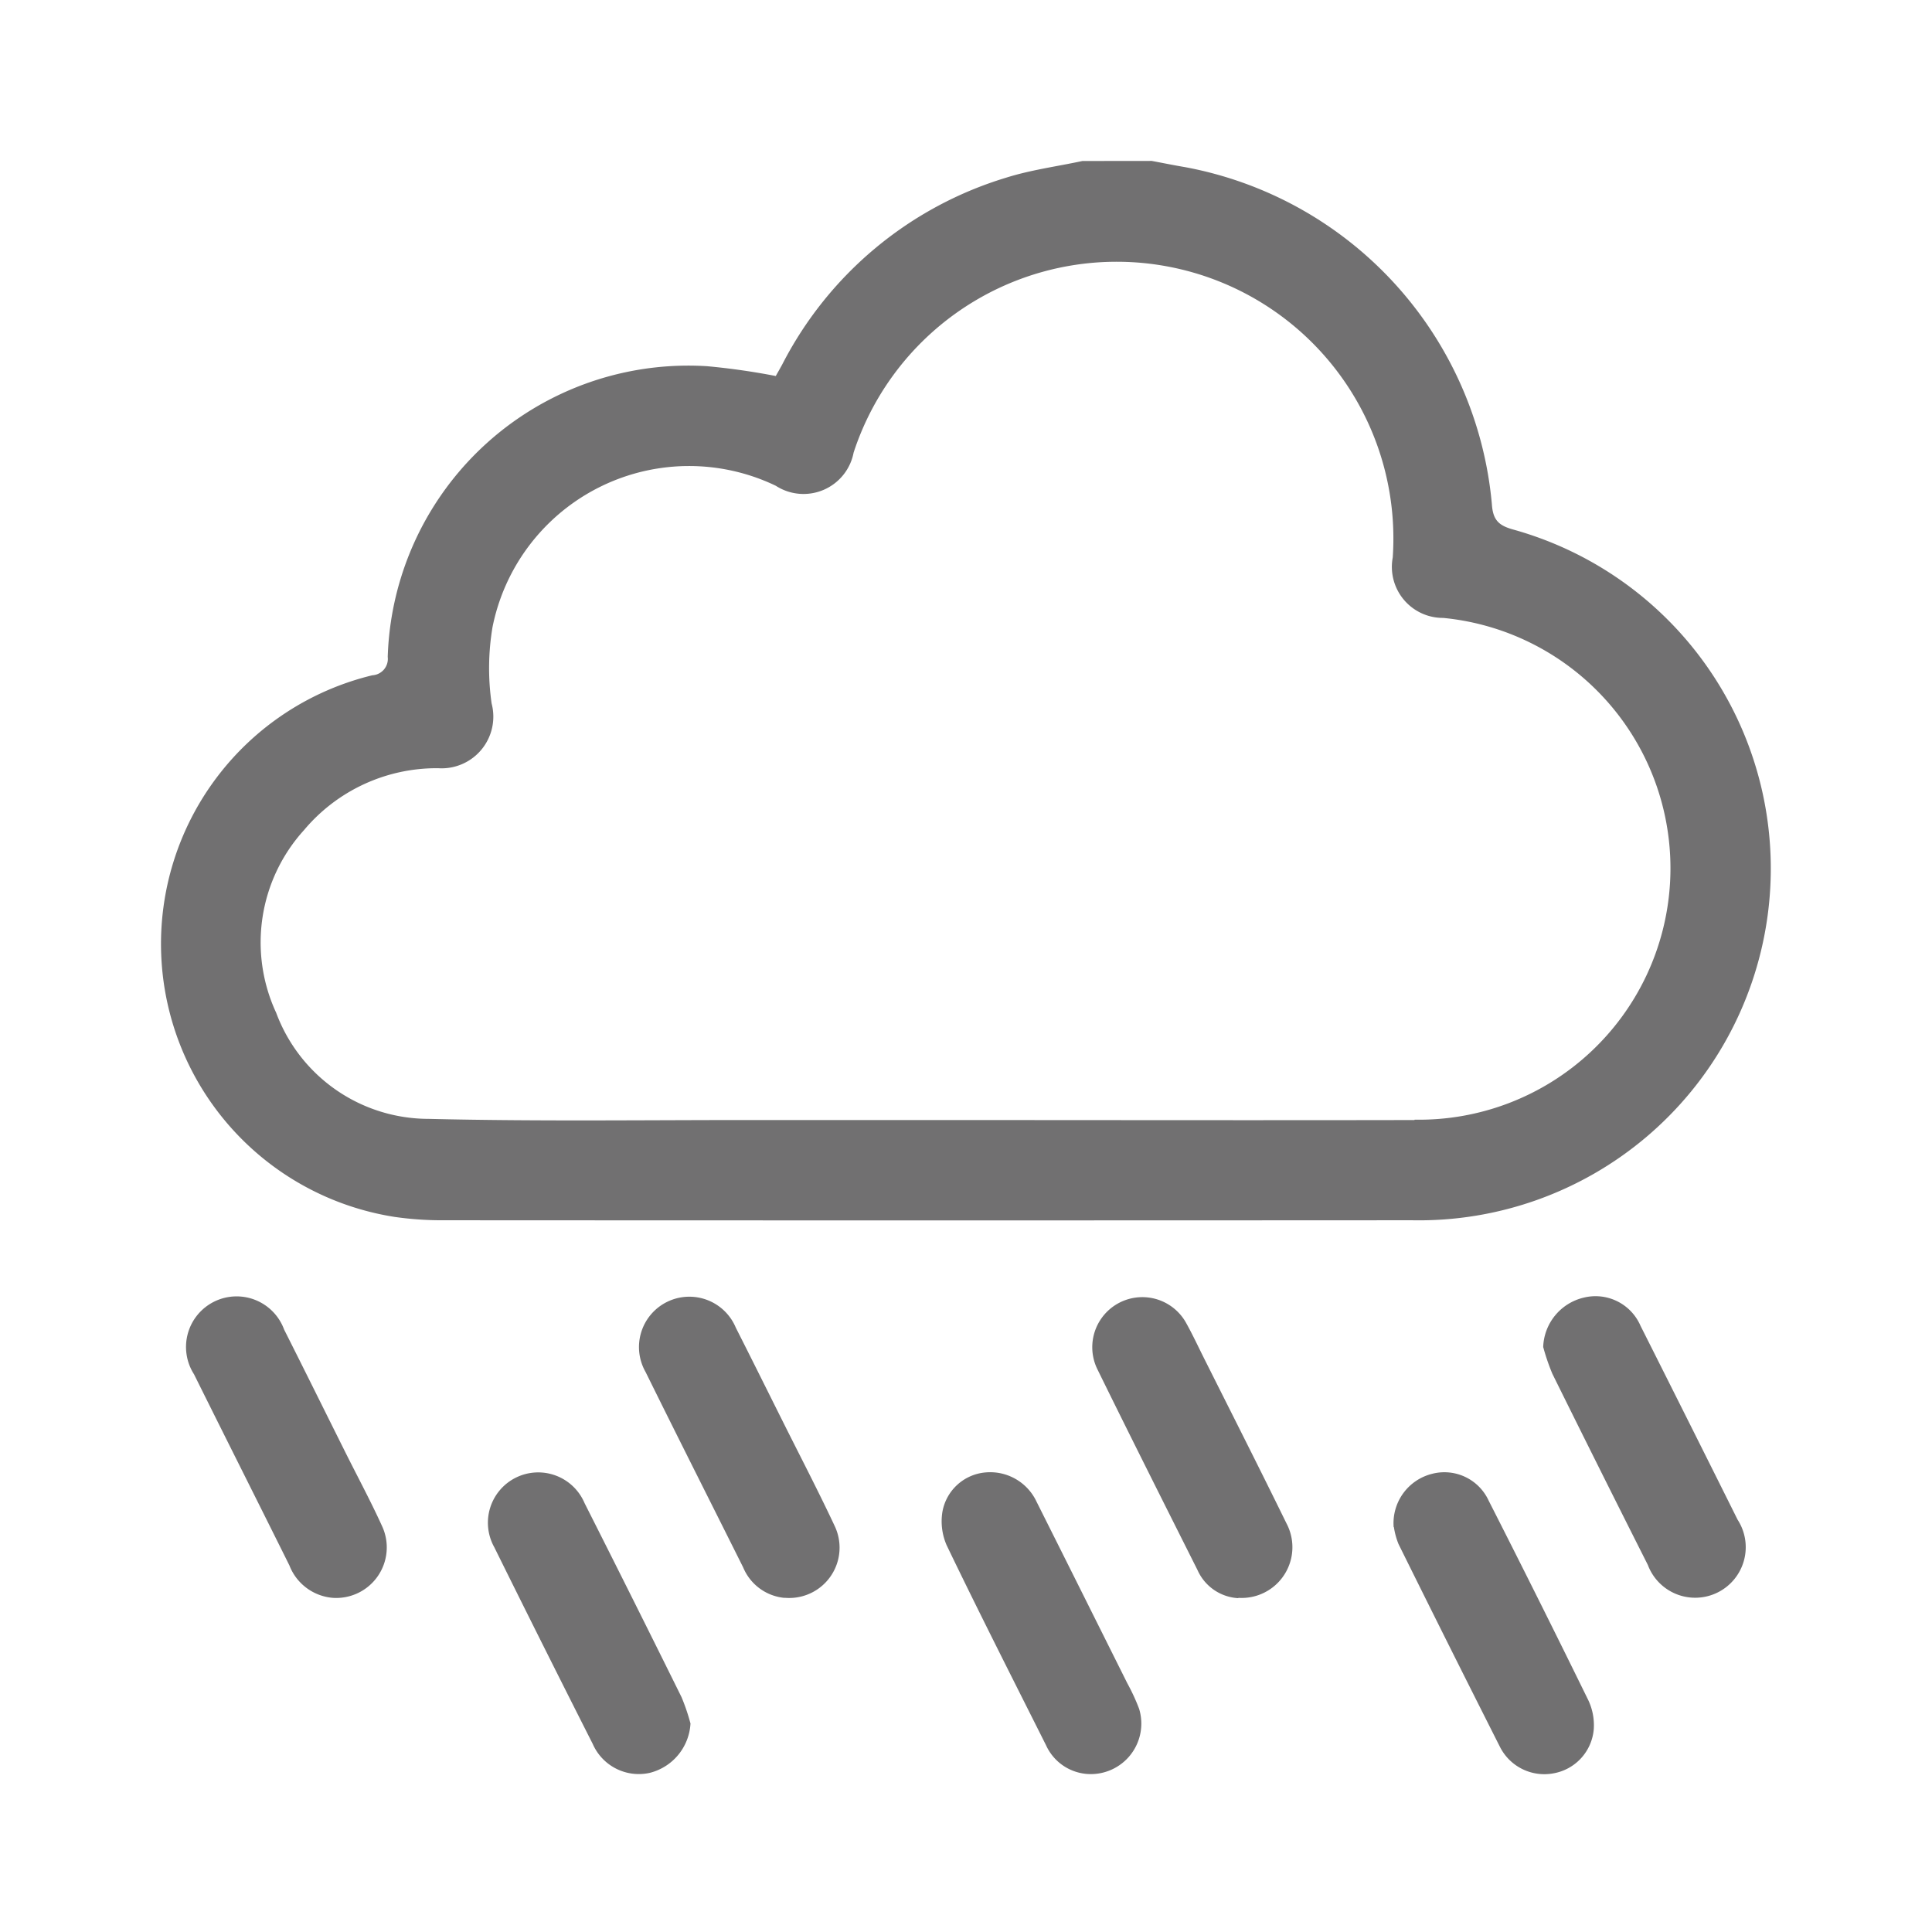 <svg xmlns="http://www.w3.org/2000/svg" width="48" height="48" viewBox="0 0 48 48">
  <g id="グループ_815" data-name="グループ 815" transform="translate(2274 -4659)">
    <rect id="長方形_2188" data-name="長方形 2188" width="48" height="48" transform="translate(-2274 4659)" fill="none"/>
    <g id="グループ_795" data-name="グループ 795" transform="translate(-3523.169 394.836)">
      <g id="グループ_745" data-name="グループ 745" transform="translate(1253.17 4268.164)">
        <path id="パス_157" data-name="パス 157" d="M45.967,188c.279.052.556.109.837.156a9.373,9.373,0,0,1,7.613,8.37c.026.409.181.537.544.636a8.741,8.741,0,0,1-2.529,17.157q-12.013.007-24.028,0a8.281,8.281,0,0,1-1.246-.083,6.866,6.866,0,0,1-.555-13.457.408.408,0,0,0,.382-.457,7.472,7.472,0,0,1,7.932-7.222,17.22,17.22,0,0,1,1.709.244c.05-.09.108-.19.163-.292a9.268,9.268,0,0,1,5.555-4.634c.616-.195,1.267-.28,1.9-.416Zm6.531,23.82a6.248,6.248,0,0,0,.71-12.466,1.268,1.268,0,0,1-1.254-1.5,6.875,6.875,0,0,0-13.394-2.608,1.267,1.267,0,0,1-1.933.825,4.98,4.98,0,0,0-7.038,3.508,6.164,6.164,0,0,0-.023,1.9,1.284,1.284,0,0,1-1.326,1.609,4.3,4.3,0,0,0-3.336,1.539,4.151,4.151,0,0,0-.69,4.538A4.042,4.042,0,0,0,28,211.8c2.763.067,5.53.025,8.295.029q2.093,0,4.186,0c4,0,8.008.008,12.012,0" transform="translate(-21.353 -188.002)" fill="#717071"/>
        <path id="パス_158" data-name="パス 158" d="M35.384,220.235a1.251,1.251,0,0,0,1.246-1.784c-.42-.895-.878-1.772-1.319-2.657-.378-.756-.754-1.514-1.137-2.269a1.251,1.251,0,1,0-2.242,1.1c.8,1.622,1.617,3.238,2.425,4.856a1.236,1.236,0,0,0,1.027.757" transform="translate(-19.894 -184.539)" fill="#717071"/>
        <path id="パス_159" data-name="パス 159" d="M42,224.077a1.255,1.255,0,0,0,1.27-1.62,5.007,5.007,0,0,0-.294-.636c-.749-1.5-1.5-3.006-2.252-4.505a1.272,1.272,0,0,0-1.269-.732,1.191,1.191,0,0,0-1.073.985,1.482,1.482,0,0,0,.107.826c.8,1.663,1.639,3.314,2.468,4.966a1.22,1.22,0,0,0,1.042.716" transform="translate(-18.97 -184.002)" fill="#717071"/>
        <path id="パス_160" data-name="パス 160" d="M51.477,214.013a5.285,5.285,0,0,0,.225.656q1.176,2.379,2.372,4.749a1.256,1.256,0,1,0,2.23-1.124q-1.2-2.409-2.411-4.815a1.218,1.218,0,0,0-1.419-.7,1.307,1.307,0,0,0-1,1.233" transform="translate(-17.135 -184.538)" fill="#717071"/>
        <path id="パス_161" data-name="パス 161" d="M33.509,222.822a5.1,5.1,0,0,0-.223-.656q-1.194-2.415-2.409-4.82a1.25,1.25,0,1,0-2.244,1.094q1.212,2.45,2.446,4.887a1.25,1.25,0,0,0,1.415.722,1.34,1.34,0,0,0,1.015-1.228" transform="translate(-20.355 -184.002)" fill="#717071"/>
        <path id="パス_162" data-name="パス 162" d="M45.279,220.237a1.261,1.261,0,0,0,1.194-1.852c-.675-1.379-1.37-2.75-2.058-4.122-.139-.279-.272-.563-.423-.836a1.244,1.244,0,0,0-2.222,1.118c.82,1.671,1.656,3.333,2.493,5a1.178,1.178,0,0,0,1.016.7" transform="translate(-18.513 -184.539)" fill="#717071"/>
        <path id="パス_163" data-name="パス 163" d="M48.221,217.941a1.836,1.836,0,0,0,.115.422q1.247,2.519,2.514,5.027a1.235,1.235,0,0,0,1.337.669,1.216,1.216,0,0,0,1-1.1,1.455,1.455,0,0,0-.135-.715q-1.219-2.488-2.476-4.959a1.211,1.211,0,0,0-1.4-.669,1.264,1.264,0,0,0-.961,1.325" transform="translate(-17.591 -184.001)" fill="#717071"/>
        <path id="パス_164" data-name="パス 164" d="M25.542,220.237a1.256,1.256,0,0,0,1.227-1.776c-.3-.661-.648-1.3-.972-1.956-.488-.978-.972-1.957-1.464-2.933a1.257,1.257,0,1,0-2.239,1.11c.787,1.585,1.583,3.165,2.37,4.749a1.267,1.267,0,0,0,1.078.806" transform="translate(-21.275 -184.539)" fill="#717071"/>
      </g>
    </g>
  </g>
</svg>
